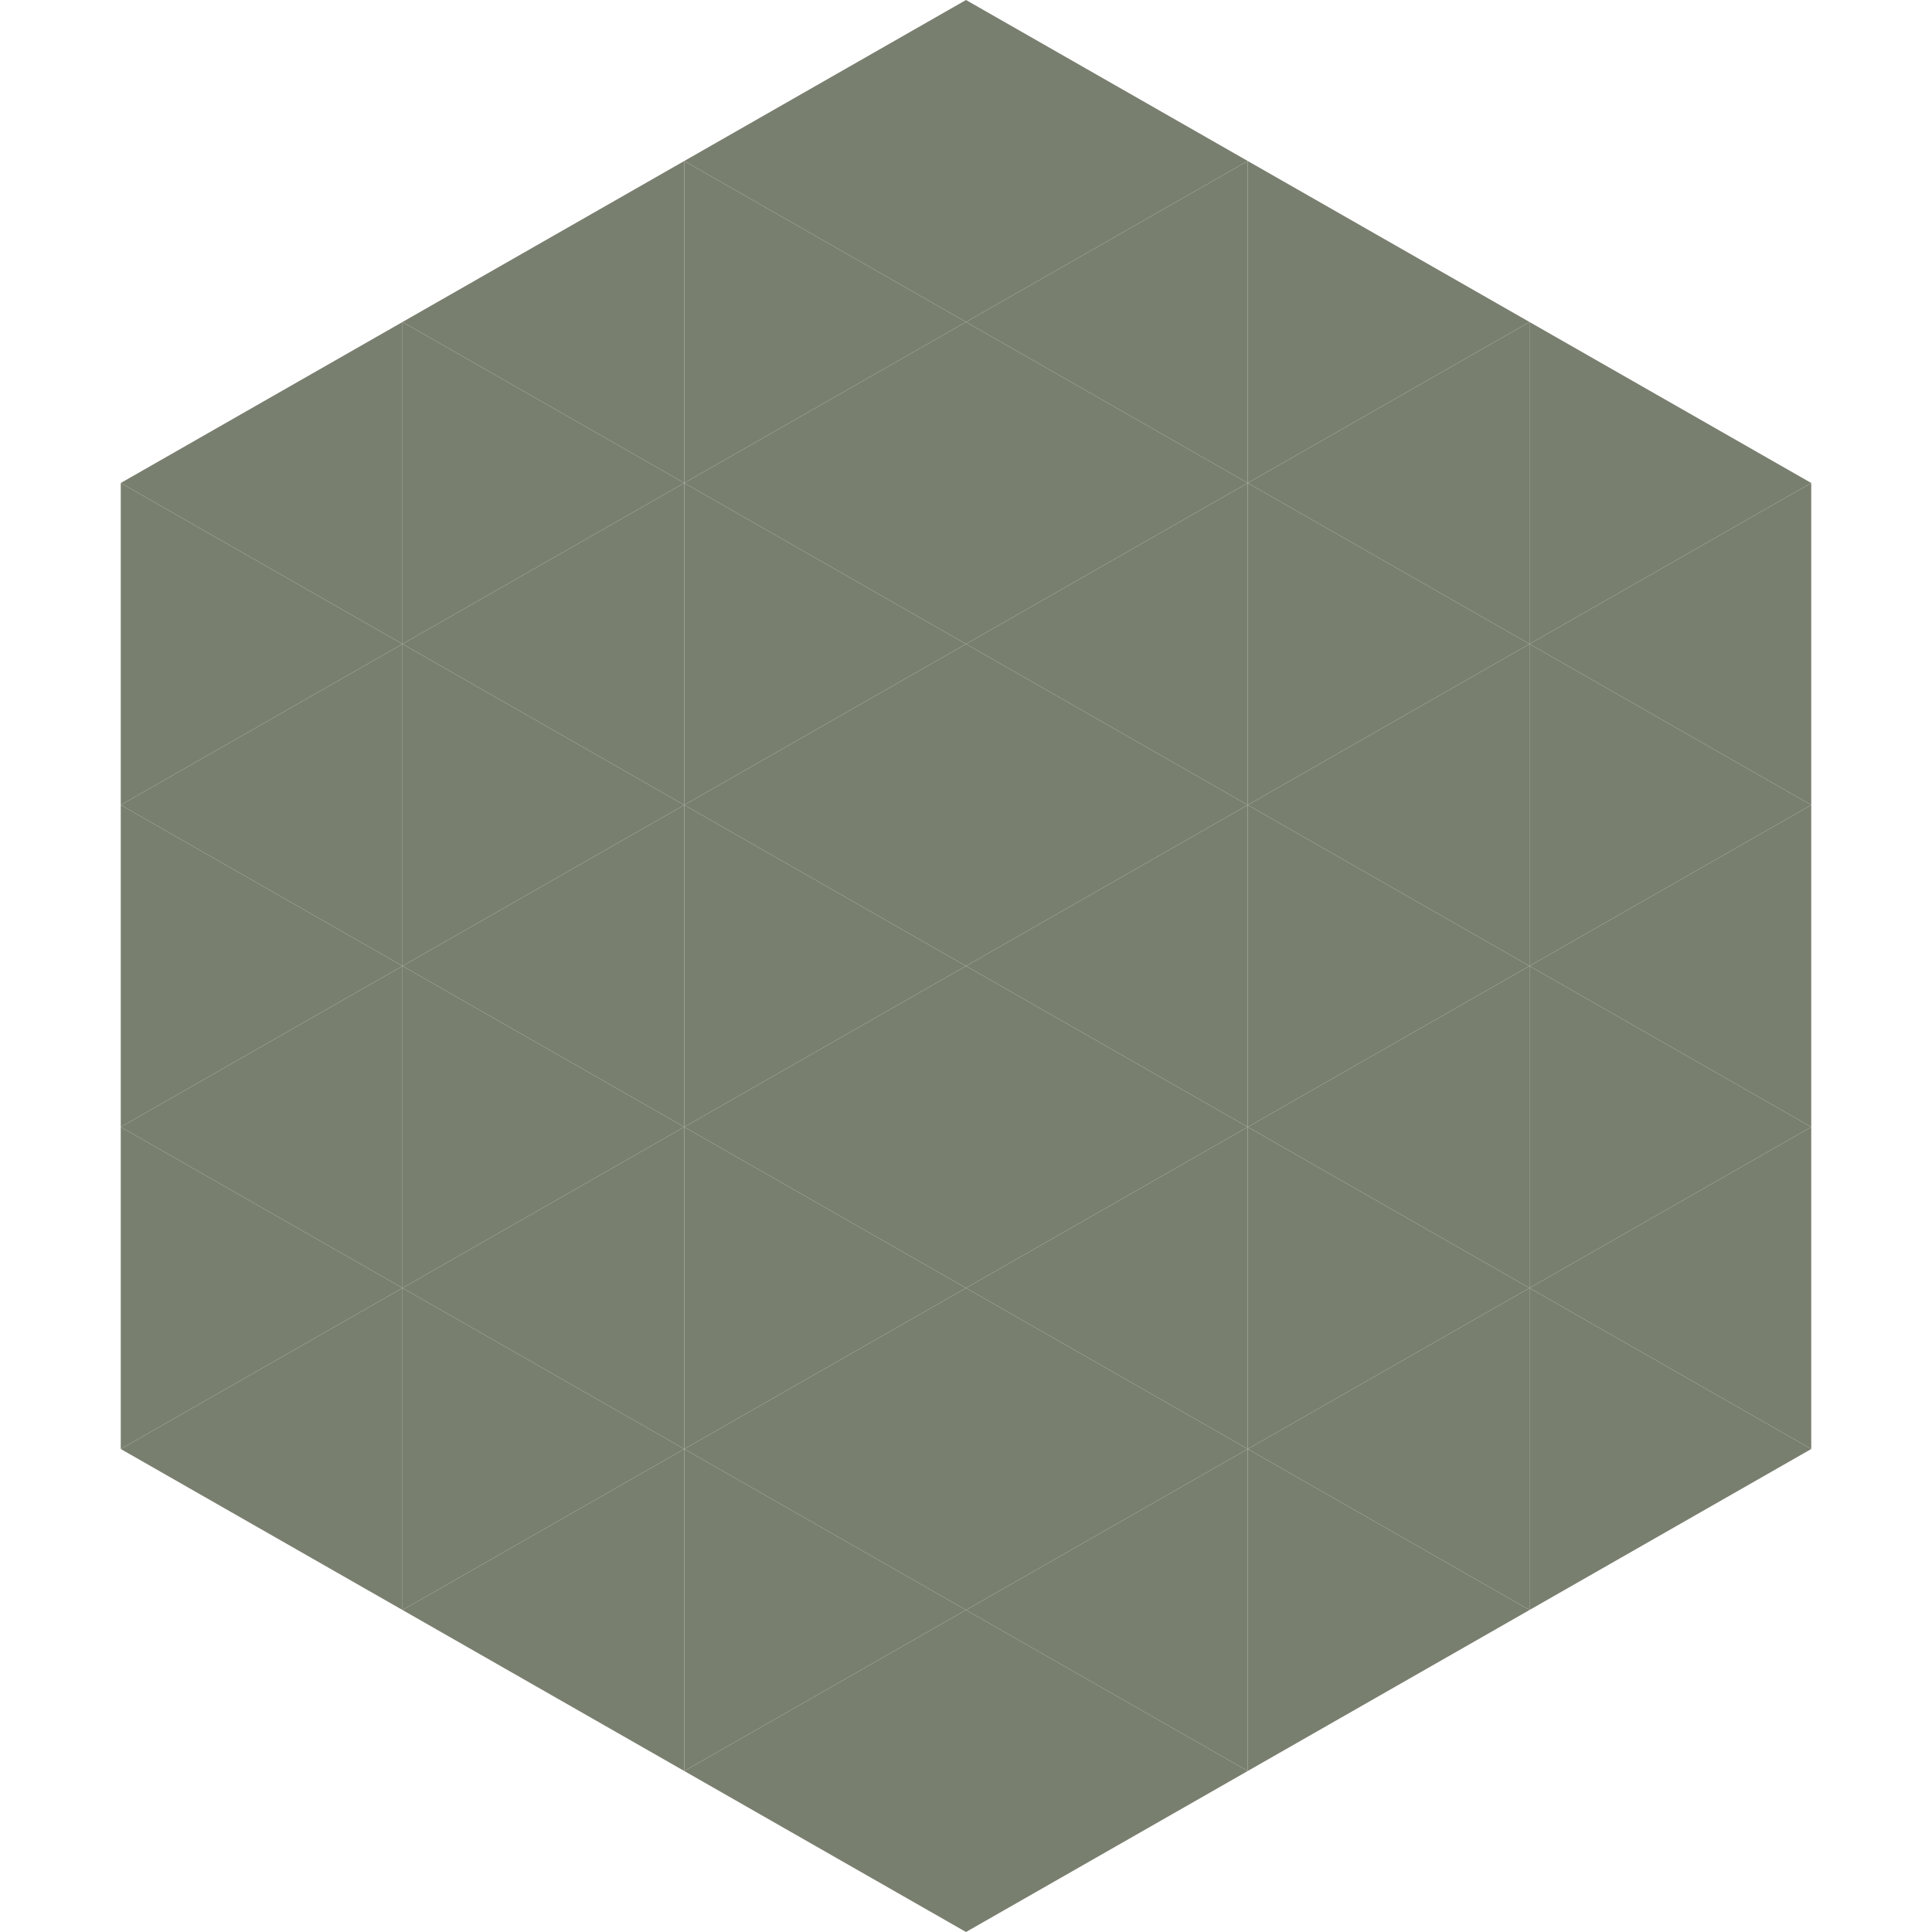 <?xml version="1.0"?>
<!-- Generated by SVGo -->
<svg width="240" height="240"
     xmlns="http://www.w3.org/2000/svg"
     xmlns:xlink="http://www.w3.org/1999/xlink">
<polygon points="50,40 15,60 50,80" style="fill:rgb(121,127,111)" />
<polygon points="190,40 225,60 190,80" style="fill:rgb(121,127,111)" />
<polygon points="15,60 50,80 15,100" style="fill:rgb(121,127,111)" />
<polygon points="225,60 190,80 225,100" style="fill:rgb(121,127,111)" />
<polygon points="50,80 15,100 50,120" style="fill:rgb(121,127,111)" />
<polygon points="190,80 225,100 190,120" style="fill:rgb(121,127,111)" />
<polygon points="15,100 50,120 15,140" style="fill:rgb(121,127,111)" />
<polygon points="225,100 190,120 225,140" style="fill:rgb(121,127,111)" />
<polygon points="50,120 15,140 50,160" style="fill:rgb(121,127,111)" />
<polygon points="190,120 225,140 190,160" style="fill:rgb(121,127,111)" />
<polygon points="15,140 50,160 15,180" style="fill:rgb(121,127,111)" />
<polygon points="225,140 190,160 225,180" style="fill:rgb(121,127,111)" />
<polygon points="50,160 15,180 50,200" style="fill:rgb(121,127,111)" />
<polygon points="190,160 225,180 190,200" style="fill:rgb(121,127,111)" />
<polygon points="15,180 50,200 15,220" style="fill:rgb(255,255,255); fill-opacity:0" />
<polygon points="225,180 190,200 225,220" style="fill:rgb(255,255,255); fill-opacity:0" />
<polygon points="50,0 85,20 50,40" style="fill:rgb(255,255,255); fill-opacity:0" />
<polygon points="190,0 155,20 190,40" style="fill:rgb(255,255,255); fill-opacity:0" />
<polygon points="85,20 50,40 85,60" style="fill:rgb(121,127,111)" />
<polygon points="155,20 190,40 155,60" style="fill:rgb(121,127,111)" />
<polygon points="50,40 85,60 50,80" style="fill:rgb(121,127,111)" />
<polygon points="190,40 155,60 190,80" style="fill:rgb(121,127,111)" />
<polygon points="85,60 50,80 85,100" style="fill:rgb(121,127,111)" />
<polygon points="155,60 190,80 155,100" style="fill:rgb(121,127,111)" />
<polygon points="50,80 85,100 50,120" style="fill:rgb(121,127,111)" />
<polygon points="190,80 155,100 190,120" style="fill:rgb(121,127,111)" />
<polygon points="85,100 50,120 85,140" style="fill:rgb(121,127,111)" />
<polygon points="155,100 190,120 155,140" style="fill:rgb(121,127,111)" />
<polygon points="50,120 85,140 50,160" style="fill:rgb(121,127,111)" />
<polygon points="190,120 155,140 190,160" style="fill:rgb(121,127,111)" />
<polygon points="85,140 50,160 85,180" style="fill:rgb(121,127,111)" />
<polygon points="155,140 190,160 155,180" style="fill:rgb(121,127,111)" />
<polygon points="50,160 85,180 50,200" style="fill:rgb(121,127,111)" />
<polygon points="190,160 155,180 190,200" style="fill:rgb(121,127,111)" />
<polygon points="85,180 50,200 85,220" style="fill:rgb(121,127,111)" />
<polygon points="155,180 190,200 155,220" style="fill:rgb(121,127,111)" />
<polygon points="120,0 85,20 120,40" style="fill:rgb(121,127,111)" />
<polygon points="120,0 155,20 120,40" style="fill:rgb(121,127,111)" />
<polygon points="85,20 120,40 85,60" style="fill:rgb(121,127,111)" />
<polygon points="155,20 120,40 155,60" style="fill:rgb(121,127,111)" />
<polygon points="120,40 85,60 120,80" style="fill:rgb(121,127,111)" />
<polygon points="120,40 155,60 120,80" style="fill:rgb(121,127,111)" />
<polygon points="85,60 120,80 85,100" style="fill:rgb(121,127,111)" />
<polygon points="155,60 120,80 155,100" style="fill:rgb(121,127,111)" />
<polygon points="120,80 85,100 120,120" style="fill:rgb(121,127,111)" />
<polygon points="120,80 155,100 120,120" style="fill:rgb(121,127,111)" />
<polygon points="85,100 120,120 85,140" style="fill:rgb(121,127,111)" />
<polygon points="155,100 120,120 155,140" style="fill:rgb(121,127,111)" />
<polygon points="120,120 85,140 120,160" style="fill:rgb(121,127,111)" />
<polygon points="120,120 155,140 120,160" style="fill:rgb(121,127,111)" />
<polygon points="85,140 120,160 85,180" style="fill:rgb(121,127,111)" />
<polygon points="155,140 120,160 155,180" style="fill:rgb(121,127,111)" />
<polygon points="120,160 85,180 120,200" style="fill:rgb(121,127,111)" />
<polygon points="120,160 155,180 120,200" style="fill:rgb(121,127,111)" />
<polygon points="85,180 120,200 85,220" style="fill:rgb(121,127,111)" />
<polygon points="155,180 120,200 155,220" style="fill:rgb(121,127,111)" />
<polygon points="120,200 85,220 120,240" style="fill:rgb(121,127,111)" />
<polygon points="120,200 155,220 120,240" style="fill:rgb(121,127,111)" />
<polygon points="85,220 120,240 85,260" style="fill:rgb(255,255,255); fill-opacity:0" />
<polygon points="155,220 120,240 155,260" style="fill:rgb(255,255,255); fill-opacity:0" />
</svg>
